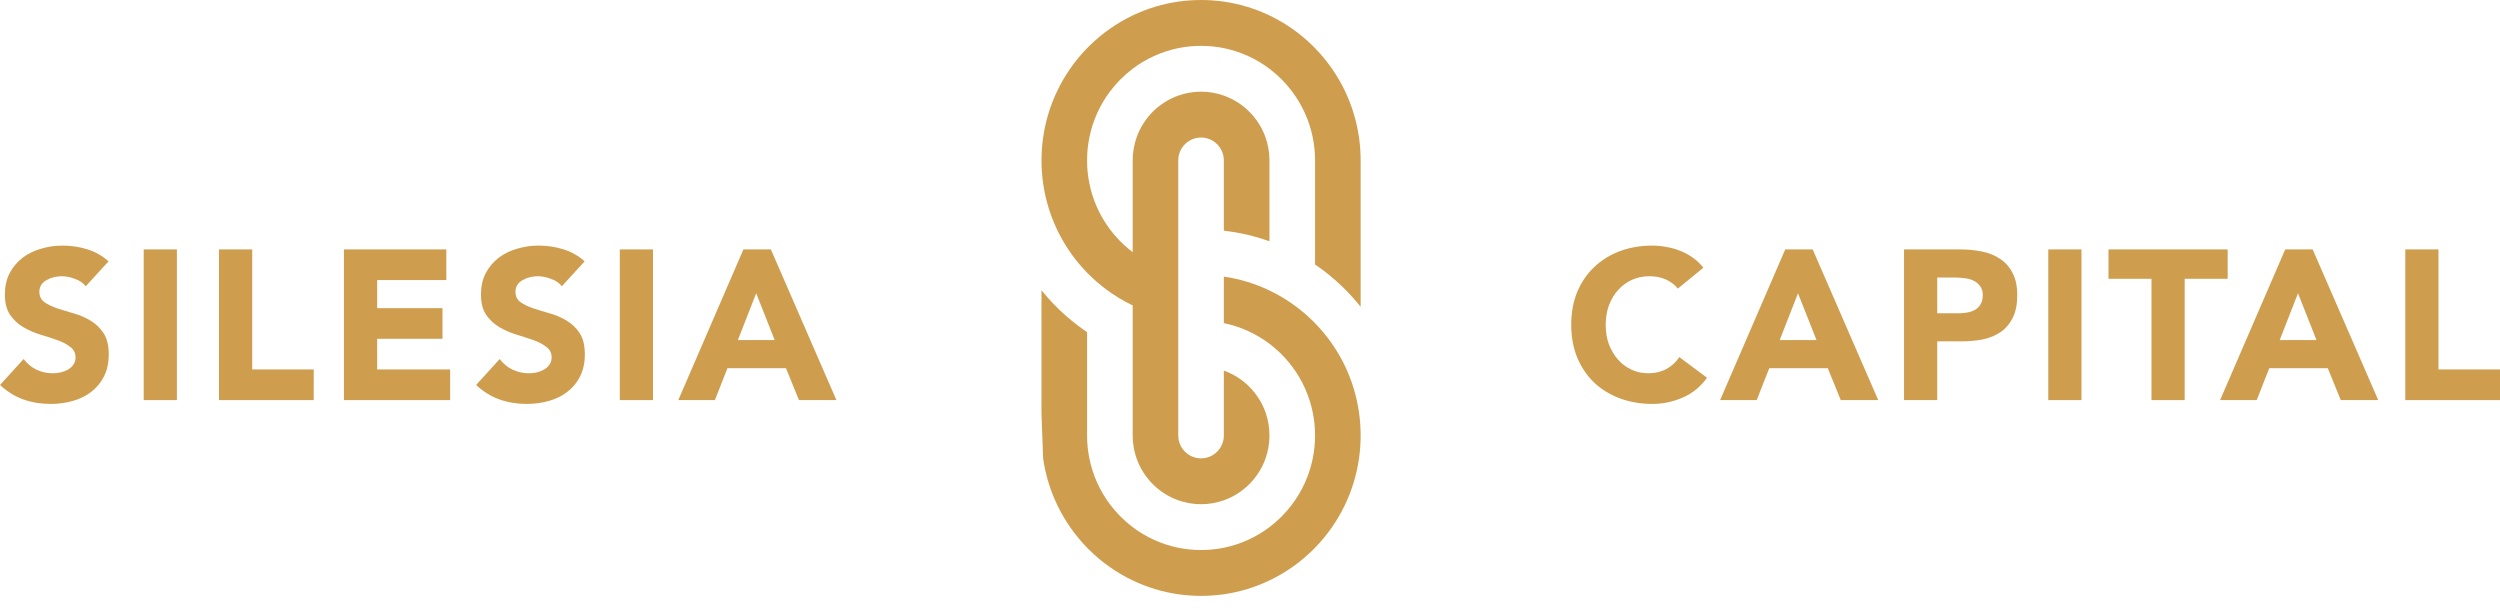 <svg width="181" height="44" viewBox="0 0 181 44" fill="none" xmlns="http://www.w3.org/2000/svg">
<path fill-rule="evenodd" clip-rule="evenodd" d="M95.545 19.384C95.435 19.304 95.323 19.226 95.21 19.149V11.614C95.21 11.048 95.154 10.493 95.045 9.957C94.797 8.729 94.281 7.602 93.558 6.637C93.09 6.009 92.534 5.449 91.909 4.977C90.95 4.255 89.826 3.733 88.606 3.485C88.073 3.376 87.521 3.32 86.958 3.32C86.391 3.32 85.839 3.376 85.306 3.485C84.087 3.733 82.965 4.255 82.006 4.977C81.381 5.449 80.823 6.009 80.354 6.637C79.632 7.602 79.115 8.729 78.87 9.957C78.761 10.493 78.703 11.048 78.703 11.614C78.703 12.183 78.761 12.738 78.87 13.274C79.115 14.502 79.632 15.629 80.354 16.594C80.653 16.993 80.985 17.364 81.347 17.701C81.557 17.897 81.777 18.081 82.006 18.254V11.614C82.006 11.034 82.103 10.476 82.287 9.957C82.784 8.542 83.9 7.421 85.306 6.922C85.822 6.737 86.377 6.637 86.958 6.637C87.535 6.637 88.09 6.737 88.606 6.922C90.015 7.421 91.128 8.542 91.628 9.957C91.809 10.476 91.909 11.034 91.909 11.614V17.47C90.858 17.093 89.753 16.831 88.606 16.703V11.614C88.606 10.699 87.867 9.957 86.958 9.957C86.045 9.957 85.306 10.699 85.306 11.614V31.528C85.306 32.443 86.045 33.185 86.958 33.185C87.867 33.185 88.606 32.443 88.606 31.528V26.833C90.015 27.332 91.128 28.453 91.628 29.868C91.809 30.387 91.909 30.945 91.909 31.528C91.909 32.108 91.809 32.666 91.628 33.185C91.128 34.599 90.015 35.721 88.606 36.22C88.09 36.404 87.535 36.505 86.958 36.505C86.377 36.505 85.822 36.404 85.306 36.22C83.9 35.721 82.784 34.599 82.287 33.185C82.103 32.666 82.006 32.108 82.006 31.528V22.112C81.662 21.947 81.328 21.766 81.004 21.571C80.231 21.102 79.514 20.544 78.873 19.911C78.815 19.855 78.758 19.799 78.703 19.741C78.582 19.616 78.463 19.489 78.348 19.359C77.614 18.536 76.995 17.604 76.518 16.594C76.03 15.562 75.689 14.446 75.522 13.274C75.447 12.733 75.405 12.178 75.405 11.614C75.405 11.053 75.447 10.498 75.522 9.957C75.689 8.785 76.03 7.669 76.518 6.637C77.07 5.468 77.812 4.405 78.703 3.49C78.76 3.432 78.817 3.376 78.873 3.32C79.782 2.422 80.84 1.677 82.006 1.119C83.032 0.628 84.14 0.287 85.306 0.117C85.844 0.042 86.397 0 86.958 0C87.518 0 88.068 0.042 88.606 0.117C89.772 0.285 90.883 0.628 91.909 1.119C93.073 1.674 94.133 2.422 95.043 3.32C95.098 3.374 95.154 3.43 95.21 3.487C96.103 4.402 96.845 5.465 97.4 6.637C97.885 7.669 98.226 8.785 98.393 9.957C98.471 10.498 98.51 11.053 98.51 11.614V22.213C98.339 21.995 98.162 21.784 97.977 21.579C97.442 20.977 96.859 20.419 96.234 19.911C96.011 19.729 95.781 19.553 95.545 19.384ZM75.402 29.868V21.013C75.556 21.205 75.716 21.393 75.882 21.579C76.412 22.174 76.99 22.726 77.606 23.231C77.846 23.424 78.091 23.611 78.34 23.792C78.461 23.877 78.582 23.961 78.703 24.043V31.528C78.703 32.094 78.761 32.649 78.87 33.185C79.115 34.413 79.632 35.54 80.354 36.505C80.823 37.133 81.381 37.693 82.006 38.165C82.965 38.888 84.087 39.409 85.306 39.657C85.839 39.766 86.391 39.822 86.958 39.822C87.521 39.822 88.073 39.766 88.606 39.657C89.826 39.409 90.95 38.888 91.909 38.165C92.534 37.693 93.09 37.133 93.558 36.505C94.281 35.54 94.797 34.413 95.045 33.185C95.154 32.649 95.21 32.094 95.21 31.528C95.21 30.959 95.154 30.404 95.045 29.868C94.797 28.64 94.281 27.513 93.558 26.548C93.26 26.149 92.925 25.775 92.56 25.435C92.351 25.241 92.135 25.059 91.909 24.888C90.95 24.166 89.826 23.644 88.606 23.395V20.028C89.772 20.196 90.883 20.539 91.909 21.03C92.254 21.193 92.588 21.374 92.911 21.571C93.687 22.04 94.401 22.598 95.043 23.231C95.098 23.285 95.154 23.341 95.21 23.398C95.327 23.517 95.442 23.64 95.553 23.767C96.295 24.595 96.917 25.53 97.4 26.548C97.885 27.58 98.226 28.696 98.393 29.868C98.471 30.409 98.51 30.964 98.51 31.528C98.51 32.089 98.471 32.644 98.393 33.185C98.226 34.357 97.885 35.473 97.4 36.505C96.845 37.677 96.103 38.74 95.21 39.655C95.154 39.712 95.098 39.768 95.043 39.822C94.133 40.72 93.073 41.468 91.909 42.023C90.883 42.514 89.772 42.857 88.606 43.025C88.068 43.1 87.518 43.142 86.958 43.142C86.397 43.142 85.844 43.1 85.306 43.025C84.14 42.855 83.032 42.514 82.006 42.023C80.84 41.465 79.782 40.72 78.873 39.822C78.817 39.766 78.76 39.71 78.703 39.652C77.812 38.737 77.07 37.674 76.518 36.505C76.03 35.473 75.689 34.357 75.522 33.185L75.402 29.868Z" fill="#CF9D4E"/>
<path d="M53.823 18.058H55.811L60.556 28.967H57.844L56.905 26.656H52.667L51.758 28.967H49.108L53.823 18.058ZM54.748 21.232L53.422 24.622H56.088L54.748 21.232Z" fill="#CF9D4E"/>
<path d="M44.873 18.058H47.276V28.967H44.873V18.058Z" fill="#CF9D4E"/>
<path d="M40.678 20.724C40.483 20.477 40.216 20.297 39.877 20.184C39.548 20.061 39.235 19.999 38.937 19.999C38.763 19.999 38.583 20.02 38.398 20.061C38.213 20.102 38.038 20.169 37.874 20.261C37.71 20.343 37.576 20.456 37.474 20.6C37.371 20.744 37.319 20.919 37.319 21.124C37.319 21.453 37.443 21.704 37.689 21.879C37.936 22.054 38.244 22.203 38.614 22.326C38.994 22.449 39.4 22.573 39.831 22.696C40.262 22.819 40.663 22.994 41.033 23.22C41.413 23.446 41.726 23.749 41.973 24.129C42.219 24.509 42.342 25.017 42.342 25.654C42.342 26.26 42.229 26.789 42.003 27.241C41.778 27.693 41.469 28.068 41.079 28.366C40.699 28.664 40.252 28.885 39.739 29.028C39.235 29.172 38.701 29.244 38.136 29.244C37.427 29.244 36.77 29.136 36.164 28.921C35.558 28.705 34.993 28.356 34.469 27.873L36.179 25.993C36.426 26.322 36.734 26.579 37.104 26.763C37.484 26.938 37.874 27.025 38.275 27.025C38.47 27.025 38.665 27.005 38.86 26.964C39.066 26.912 39.245 26.84 39.4 26.748C39.564 26.656 39.692 26.538 39.785 26.394C39.887 26.25 39.939 26.08 39.939 25.885C39.939 25.556 39.81 25.3 39.554 25.115C39.307 24.92 38.994 24.755 38.614 24.622C38.234 24.488 37.823 24.355 37.381 24.221C36.939 24.088 36.529 23.908 36.148 23.682C35.768 23.456 35.45 23.158 35.193 22.788C34.947 22.418 34.823 21.93 34.823 21.325C34.823 20.739 34.936 20.225 35.162 19.784C35.399 19.342 35.707 18.972 36.087 18.674C36.477 18.376 36.924 18.156 37.427 18.012C37.931 17.858 38.449 17.781 38.983 17.781C39.6 17.781 40.196 17.868 40.771 18.043C41.346 18.217 41.865 18.51 42.327 18.921L40.678 20.724Z" fill="#CF9D4E"/>
<path d="M24.902 18.058H32.314V20.277H27.306V22.311H32.036V24.529H27.306V26.748H32.591V28.967H24.902V18.058Z" fill="#CF9D4E"/>
<path d="M15.856 18.058H18.26V26.748H22.713V28.967H15.856V18.058Z" fill="#CF9D4E"/>
<path d="M10.404 18.058H12.807V28.967H10.404V18.058Z" fill="#CF9D4E"/>
<path d="M6.209 20.724C6.014 20.477 5.747 20.297 5.408 20.184C5.079 20.061 4.766 19.999 4.468 19.999C4.294 19.999 4.114 20.02 3.929 20.061C3.744 20.102 3.569 20.169 3.405 20.261C3.241 20.343 3.107 20.456 3.004 20.6C2.902 20.744 2.85 20.919 2.85 21.124C2.85 21.453 2.974 21.704 3.22 21.879C3.467 22.054 3.775 22.203 4.145 22.326C4.525 22.449 4.93 22.573 5.362 22.696C5.793 22.819 6.194 22.994 6.564 23.22C6.944 23.446 7.257 23.749 7.503 24.129C7.75 24.509 7.873 25.017 7.873 25.654C7.873 26.26 7.76 26.789 7.534 27.241C7.308 27.693 7 28.068 6.61 28.366C6.23 28.664 5.783 28.885 5.269 29.028C4.766 29.172 4.232 29.244 3.667 29.244C2.958 29.244 2.301 29.136 1.695 28.921C1.089 28.705 0.524 28.356 -0 27.873L1.71 25.993C1.957 26.322 2.265 26.579 2.635 26.763C3.015 26.938 3.405 27.025 3.806 27.025C4.001 27.025 4.196 27.005 4.391 26.964C4.597 26.912 4.776 26.84 4.93 26.748C5.095 26.656 5.223 26.538 5.316 26.394C5.418 26.25 5.47 26.08 5.47 25.885C5.47 25.556 5.341 25.3 5.084 25.115C4.838 24.92 4.525 24.755 4.145 24.622C3.765 24.488 3.354 24.355 2.912 24.221C2.47 24.088 2.059 23.908 1.679 23.682C1.299 23.456 0.981 23.158 0.724 22.788C0.478 22.418 0.354 21.93 0.354 21.325C0.354 20.739 0.467 20.225 0.693 19.784C0.929 19.342 1.238 18.972 1.618 18.674C2.008 18.376 2.455 18.156 2.958 18.012C3.462 17.858 3.98 17.781 4.514 17.781C5.131 17.781 5.726 17.868 6.302 18.043C6.877 18.217 7.396 18.51 7.858 18.921L6.209 20.724Z" fill="#CF9D4E"/>
<path d="M174.144 18.058H176.547V26.748H181V28.967H174.144V18.058Z" fill="#CF9D4E"/>
<path d="M165.45 18.058H167.438L172.184 28.967H169.472L168.532 26.656H164.295L163.386 28.967H160.735L165.45 18.058ZM166.375 21.232L165.05 24.622H167.715L166.375 21.232Z" fill="#CF9D4E"/>
<path d="M155.768 20.184H152.655V18.058H161.284V20.184H158.171V28.967H155.768V20.184Z" fill="#CF9D4E"/>
<path d="M148.296 18.058H150.7V28.967H148.296V18.058Z" fill="#CF9D4E"/>
<path d="M137.852 18.058H141.904C142.469 18.058 143.003 18.109 143.506 18.212C144.01 18.315 144.446 18.495 144.816 18.751C145.196 18.998 145.494 19.337 145.71 19.768C145.936 20.189 146.049 20.724 146.049 21.371C146.049 22.008 145.946 22.542 145.741 22.973C145.535 23.404 145.253 23.749 144.893 24.005C144.534 24.262 144.107 24.447 143.614 24.56C143.121 24.663 142.587 24.714 142.012 24.714H140.255V28.967H137.852V18.058ZM140.255 22.68H141.858C142.073 22.68 142.279 22.66 142.474 22.619C142.679 22.578 142.859 22.511 143.013 22.418C143.178 22.316 143.306 22.182 143.399 22.018C143.501 21.843 143.553 21.628 143.553 21.371C143.553 21.093 143.486 20.872 143.352 20.708C143.229 20.534 143.065 20.4 142.859 20.308C142.664 20.215 142.443 20.159 142.197 20.138C141.95 20.107 141.714 20.092 141.488 20.092H140.255V22.68Z" fill="#CF9D4E"/>
<path d="M129.251 18.058H131.238L135.984 28.967H133.272L132.332 26.656H128.095L127.186 28.967H124.536L129.251 18.058ZM130.175 21.232L128.85 24.622H131.516L130.175 21.232Z" fill="#CF9D4E"/>
<path d="M121.476 20.893C121.24 20.605 120.947 20.385 120.598 20.23C120.259 20.076 119.864 19.999 119.412 19.999C118.96 19.999 118.539 20.087 118.148 20.261C117.768 20.436 117.434 20.683 117.147 21.001C116.869 21.309 116.649 21.679 116.484 22.11C116.33 22.542 116.253 23.009 116.253 23.512C116.253 24.026 116.33 24.498 116.484 24.93C116.649 25.351 116.869 25.721 117.147 26.039C117.424 26.347 117.748 26.589 118.118 26.763C118.498 26.938 118.903 27.025 119.335 27.025C119.828 27.025 120.264 26.923 120.644 26.717C121.024 26.512 121.338 26.224 121.584 25.854L123.587 27.349C123.125 27.996 122.54 28.474 121.831 28.782C121.122 29.09 120.393 29.244 119.643 29.244C118.79 29.244 118.005 29.111 117.285 28.843C116.566 28.576 115.945 28.196 115.421 27.703C114.897 27.2 114.486 26.594 114.189 25.885C113.901 25.176 113.757 24.386 113.757 23.512C113.757 22.639 113.901 21.848 114.189 21.14C114.486 20.431 114.897 19.83 115.421 19.337C115.945 18.834 116.566 18.448 117.285 18.181C118.005 17.914 118.79 17.781 119.643 17.781C119.951 17.781 120.269 17.811 120.598 17.873C120.937 17.924 121.266 18.012 121.584 18.135C121.913 18.258 122.226 18.423 122.524 18.628C122.822 18.834 123.089 19.085 123.325 19.383L121.476 20.893Z" fill="#CF9D4E"/>
</svg>
